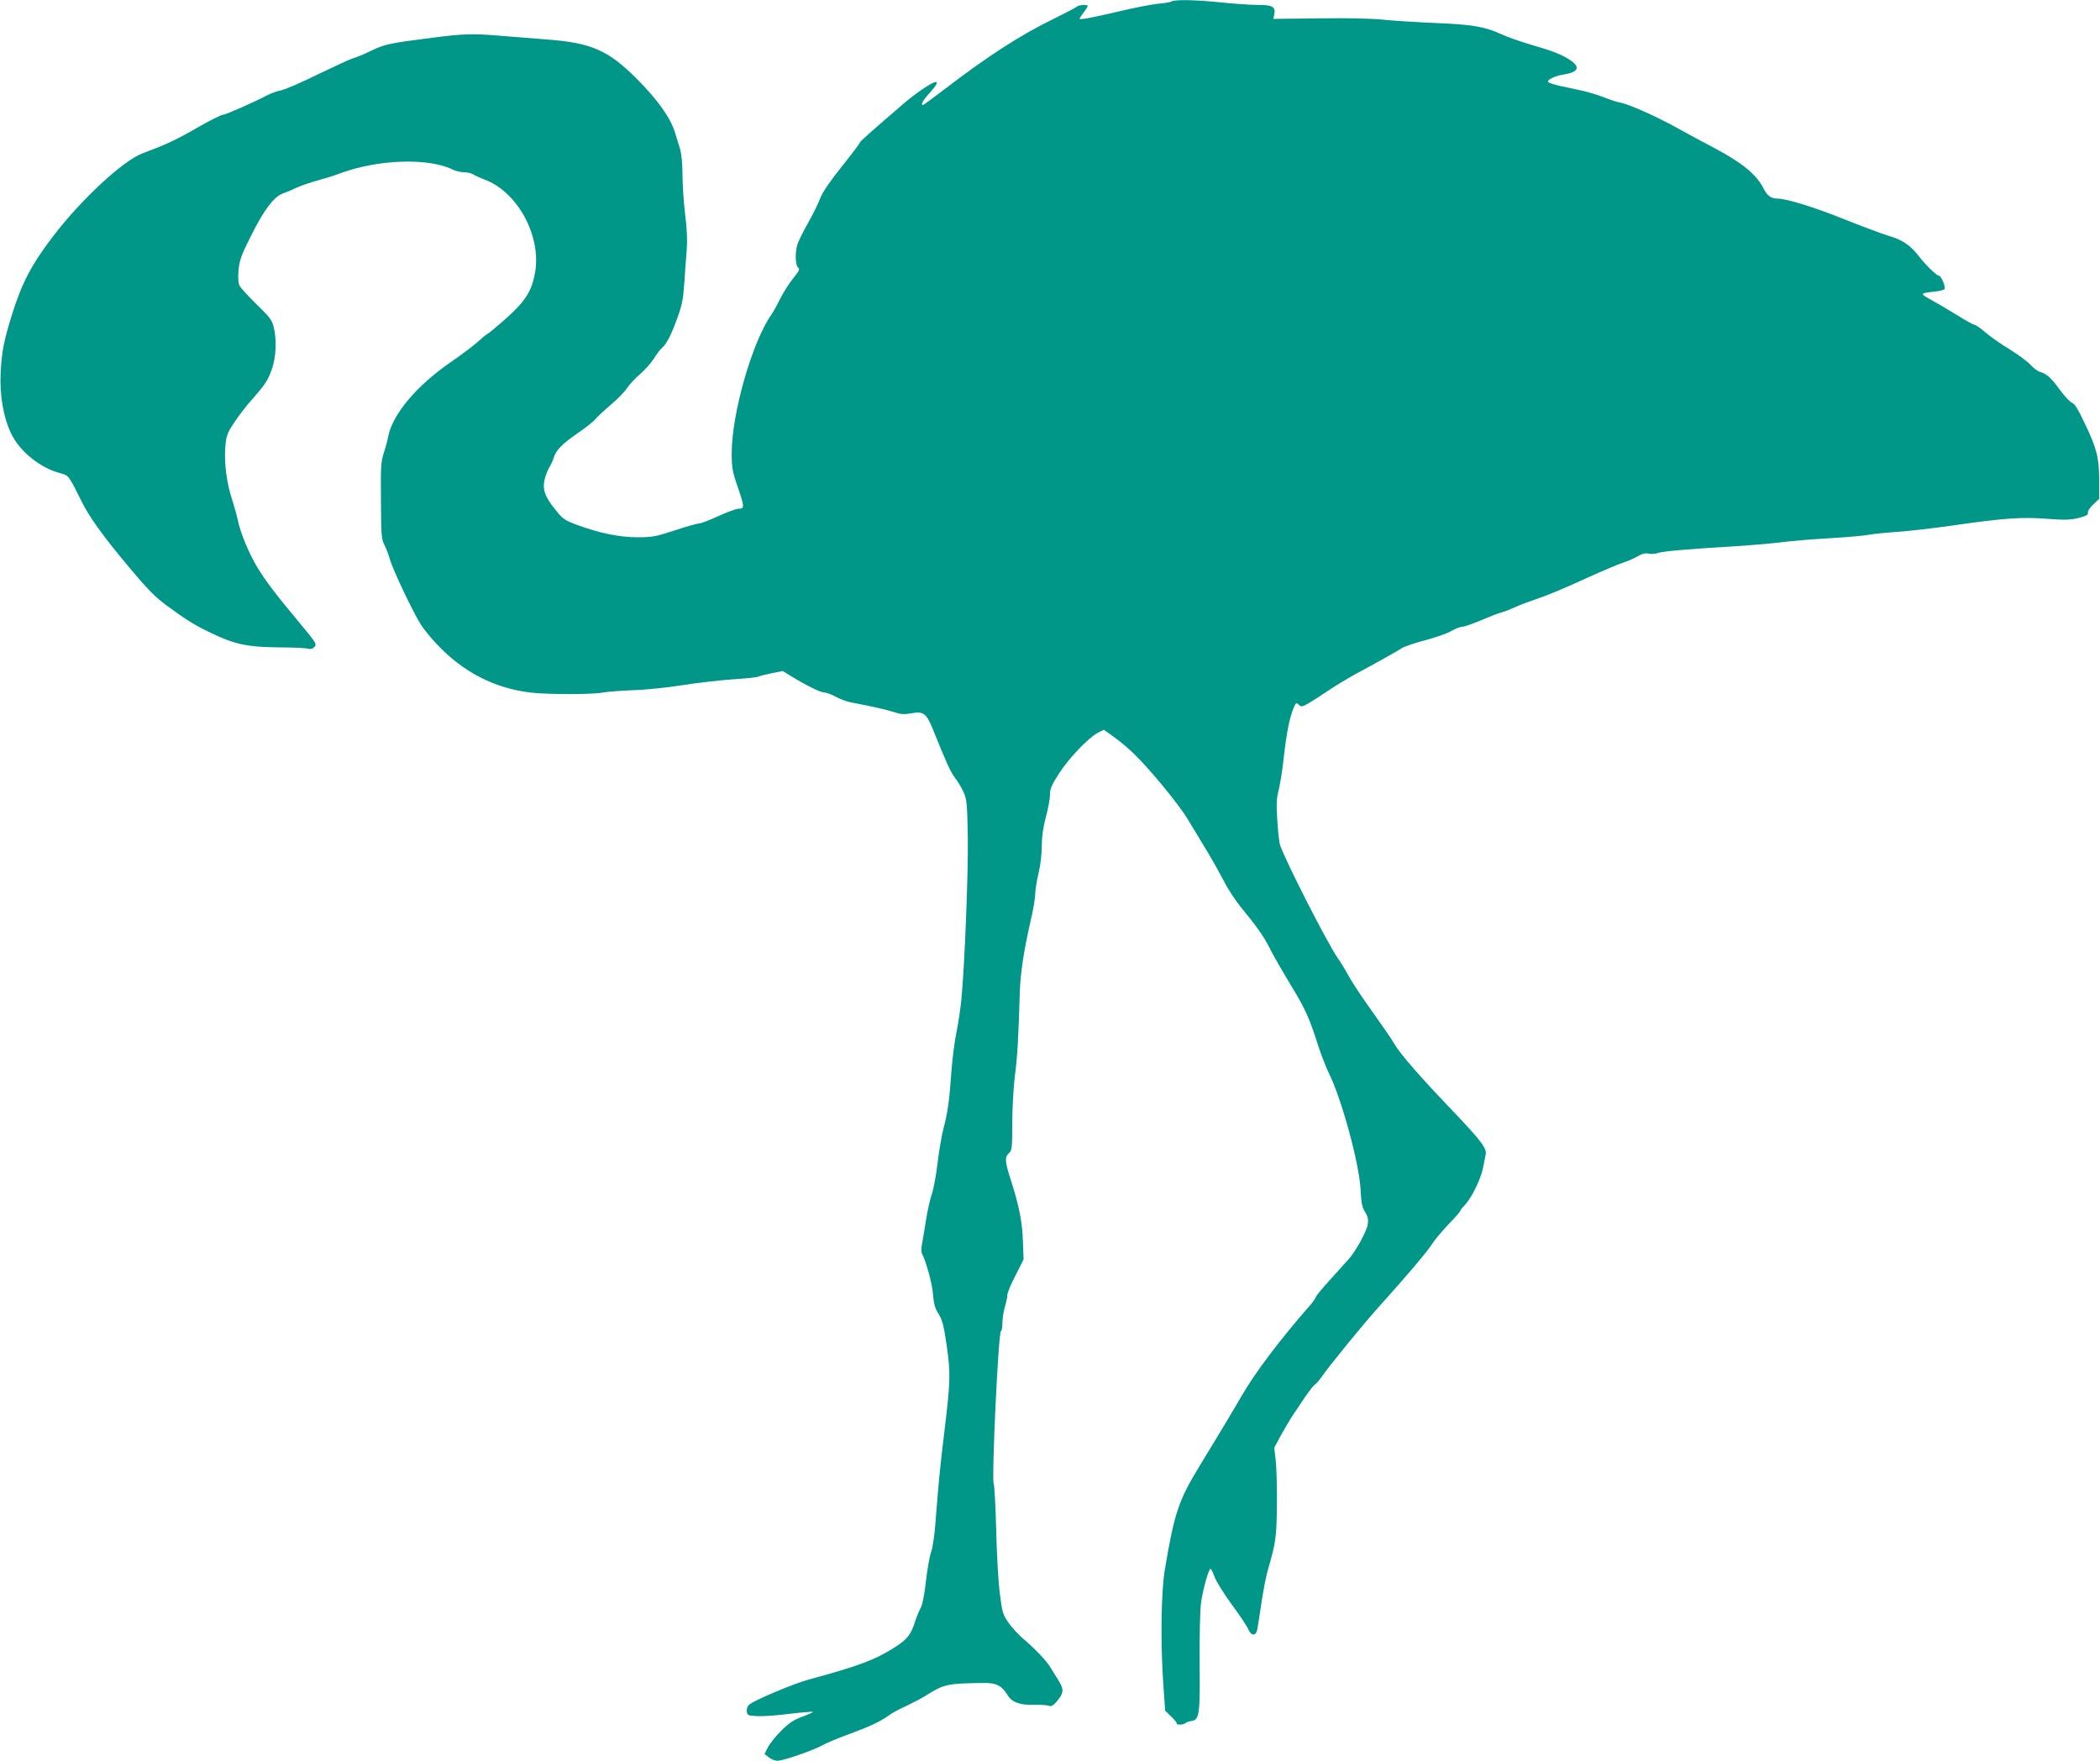 <?xml version="1.0" standalone="no"?>
<!DOCTYPE svg PUBLIC "-//W3C//DTD SVG 20010904//EN"
 "http://www.w3.org/TR/2001/REC-SVG-20010904/DTD/svg10.dtd">
<svg version="1.0" xmlns="http://www.w3.org/2000/svg"
 width="1280pt" height="1073pt" viewBox="0 0 1280 1073"
 preserveAspectRatio="xMidYMid meet">
<g transform="translate(0,1073) scale(0.1,-0.1)"
fill="#009688" stroke="none">
<path d="M7140 10721 c-8 -5 -46 -11 -83 -14 -38 -4 -143 -24 -235 -46 -173
-41 -242 -53 -242 -45 0 3 11 20 25 38 14 18 25 36 25 39 0 11 -55 8 -67 -4
-5 -5 -68 -38 -139 -73 -204 -99 -402 -227 -671 -433 -67 -51 -124 -93 -127
-93 -16 0 -2 27 39 72 43 48 54 68 38 68 -21 0 -122 -68 -197 -133 -208 -179
-266 -230 -266 -238 0 -4 -50 -70 -110 -145 -74 -93 -117 -156 -131 -193 -11
-31 -45 -99 -75 -152 -30 -53 -59 -112 -64 -130 -15 -51 -12 -125 4 -139 13
-10 8 -20 -30 -67 -25 -31 -60 -86 -79 -124 -18 -37 -42 -81 -53 -96 -117
-166 -242 -602 -242 -845 0 -87 4 -111 35 -201 43 -124 44 -137 9 -137 -15 0
-71 -20 -125 -45 -54 -25 -107 -45 -118 -45 -11 0 -78 -19 -148 -42 -115 -38
-138 -42 -228 -42 -111 0 -231 25 -370 76 -72 27 -85 35 -129 91 -65 79 -81
126 -66 187 6 25 20 59 30 75 10 17 21 41 25 55 13 46 53 86 143 148 50 34
101 74 113 90 13 15 55 54 94 87 38 32 82 77 97 100 15 23 51 61 79 85 28 24
66 66 84 94 18 29 40 58 49 65 28 23 57 79 93 179 30 81 37 117 44 217 4 66
11 158 15 205 4 56 1 130 -10 215 -9 72 -16 180 -16 239 0 65 -6 127 -14 155
-8 25 -22 72 -32 104 -27 89 -106 200 -234 328 -174 174 -277 219 -555 239
-77 6 -201 16 -275 22 -172 14 -220 13 -415 -12 -258 -33 -290 -39 -372 -79
-43 -21 -91 -41 -108 -45 -16 -4 -111 -48 -211 -96 -99 -49 -202 -94 -229
-100 -27 -6 -65 -19 -85 -30 -84 -44 -257 -120 -273 -120 -10 0 -81 -36 -158
-80 -126 -73 -187 -101 -329 -154 -118 -43 -377 -283 -548 -508 -134 -176
-189 -283 -253 -488 -47 -154 -58 -212 -65 -340 -7 -138 17 -277 66 -376 53
-108 179 -208 299 -238 50 -13 51 -16 128 -171 48 -97 128 -208 284 -395 118
-141 164 -188 235 -240 118 -87 172 -121 274 -169 141 -68 220 -84 405 -86 88
0 170 -4 181 -8 15 -5 27 -2 38 8 19 20 19 20 -93 155 -145 174 -205 254 -252
332 -53 88 -103 209 -120 290 -6 29 -22 85 -34 123 -33 98 -49 223 -42 317 6
73 10 85 53 151 26 40 77 106 114 147 81 93 94 113 120 189 23 69 27 175 8
249 -9 40 -25 61 -104 137 -50 50 -98 101 -104 114 -8 16 -10 47 -6 95 6 62
16 90 79 215 77 153 135 230 189 251 18 6 56 22 83 35 28 13 86 33 130 45 44
12 109 32 145 46 224 82 527 93 674 23 22 -11 56 -19 76 -19 19 0 44 -6 55
-13 11 -7 41 -21 68 -31 200 -74 346 -340 309 -563 -19 -113 -57 -175 -170
-277 -55 -49 -108 -93 -118 -99 -11 -5 -39 -29 -64 -52 -25 -22 -97 -77 -160
-120 -214 -147 -361 -324 -385 -461 -4 -22 -16 -65 -26 -96 -17 -50 -19 -86
-17 -288 1 -207 3 -236 20 -268 11 -21 26 -61 34 -89 16 -60 141 -323 189
-399 18 -28 61 -81 96 -118 159 -170 350 -269 569 -296 107 -13 384 -13 447 0
26 5 109 11 183 14 74 2 207 16 295 30 88 14 227 30 309 36 81 5 153 13 158
16 5 4 41 13 80 21 l69 14 47 -29 c90 -56 183 -102 206 -102 13 0 45 -12 72
-27 27 -14 67 -29 89 -33 127 -24 216 -44 262 -59 43 -14 62 -16 107 -8 75 14
93 0 133 -99 80 -200 108 -261 134 -294 15 -19 38 -57 51 -85 21 -46 23 -67
27 -275 3 -217 -18 -764 -39 -990 -6 -58 -19 -148 -30 -200 -11 -52 -25 -160
-31 -240 -12 -176 -23 -253 -48 -346 -10 -38 -27 -133 -36 -210 -9 -76 -25
-162 -35 -190 -10 -28 -26 -98 -35 -155 -9 -57 -20 -124 -25 -149 -5 -24 -5
-51 0 -60 25 -48 63 -185 67 -249 5 -58 12 -85 35 -120 23 -39 31 -70 49 -196
24 -170 22 -216 -17 -538 -24 -198 -34 -298 -53 -547 -5 -69 -17 -145 -26
-170 -9 -25 -23 -103 -31 -175 -9 -81 -21 -143 -33 -165 -10 -19 -24 -53 -31
-75 -27 -86 -48 -113 -122 -161 -121 -78 -218 -115 -528 -199 -93 -25 -334
-127 -363 -153 -11 -9 -17 -26 -15 -41 3 -24 7 -26 63 -29 33 -2 122 4 198 14
76 9 140 14 142 12 3 -2 -26 -15 -63 -29 -52 -19 -81 -37 -128 -84 -34 -33
-71 -79 -83 -102 l-21 -42 26 -20 c15 -12 38 -21 53 -21 35 0 214 62 271 93
25 14 96 44 159 67 126 46 200 80 248 116 17 13 64 39 105 57 40 19 92 46 116
61 118 74 132 77 357 80 78 1 111 -16 147 -75 26 -43 77 -61 162 -58 39 1 79
-2 89 -6 14 -6 26 1 48 26 43 51 45 72 13 125 -16 25 -39 62 -51 82 -24 41
-94 114 -170 179 -28 24 -68 68 -88 97 -33 49 -37 62 -51 177 -9 68 -19 243
-22 389 -4 146 -11 271 -15 277 -14 23 28 926 44 931 5 2 9 25 9 51 0 26 7 70
15 97 8 27 15 59 15 72 0 13 22 67 50 120 l49 97 -4 111 c-4 119 -24 218 -74
374 -36 110 -38 139 -11 163 18 16 20 29 20 184 0 94 8 221 16 288 15 108 22
236 30 510 3 110 25 254 64 425 17 70 30 148 30 172 0 23 9 80 20 126 12 49
20 118 20 167 0 58 8 113 25 177 14 51 25 113 25 136 0 36 10 59 56 130 61 94
177 215 235 246 l37 19 63 -45 c35 -25 91 -72 124 -105 97 -94 267 -302 320
-388 27 -44 79 -131 117 -193 37 -61 86 -149 109 -193 22 -45 69 -116 103
-158 92 -111 140 -180 171 -241 25 -51 77 -141 163 -284 58 -97 88 -165 130
-298 22 -69 54 -152 70 -184 78 -155 186 -550 195 -711 4 -82 9 -110 27 -138
17 -27 21 -46 17 -75 -5 -41 -74 -167 -118 -215 -15 -16 -65 -73 -113 -125
-47 -52 -86 -99 -86 -105 -1 -5 -15 -26 -31 -45 -186 -212 -341 -417 -423
-560 -58 -100 -129 -219 -255 -425 -127 -208 -153 -285 -211 -630 -23 -140
-27 -446 -9 -705 l11 -155 36 -35 c20 -19 36 -38 34 -42 -3 -11 42 -10 53 1 6
5 21 11 35 13 51 7 55 35 52 353 -1 168 2 323 9 370 11 79 46 205 58 205 3 0
14 -22 24 -49 9 -27 57 -103 105 -169 49 -66 94 -134 101 -151 18 -43 48 -42
55 2 3 17 15 93 26 167 11 74 29 164 40 200 46 158 51 193 53 385 1 105 -2
227 -7 272 l-9 81 42 78 c24 43 57 99 74 124 17 25 50 74 74 110 24 35 50 68
58 73 8 4 29 29 47 55 39 57 255 322 337 412 199 222 296 337 334 395 14 22
57 73 96 114 39 40 71 77 71 81 0 4 13 21 30 38 40 43 97 159 109 224 6 29 13
65 16 79 10 39 -22 82 -205 274 -198 207 -318 345 -352 405 -14 25 -76 115
-137 200 -61 85 -125 182 -142 215 -18 33 -46 80 -64 105 -63 88 -335 623
-354 695 -5 22 -13 92 -16 155 -6 89 -4 128 9 175 8 33 23 123 31 200 17 151
36 244 60 301 14 33 16 34 31 20 15 -15 20 -15 63 10 25 15 80 50 121 78 41
28 113 71 160 97 136 73 253 139 286 160 17 10 81 32 143 48 61 16 132 41 156
55 24 14 53 26 66 26 12 0 63 18 114 39 51 22 105 43 121 47 16 4 56 19 89 34
33 15 98 39 145 55 47 15 166 65 266 111 99 45 208 92 241 103 34 11 77 30 97
42 26 15 46 20 66 15 17 -3 41 -1 55 4 27 10 179 24 455 40 96 6 225 17 285
24 61 8 198 20 305 26 107 6 215 16 240 21 25 5 104 13 176 18 72 5 227 23
345 40 298 43 414 51 560 40 123 -10 164 -8 227 13 22 6 32 15 28 24 -3 7 11
29 32 49 l37 35 0 112 c-1 140 -13 191 -86 344 -41 87 -63 124 -79 129 -11 4
-46 40 -76 81 -55 75 -79 96 -123 109 -13 4 -37 23 -54 41 -16 19 -73 61 -126
94 -53 32 -120 79 -149 104 -30 26 -59 46 -66 46 -6 0 -57 28 -111 62 -55 34
-127 76 -160 94 -65 36 -64 37 34 48 24 2 48 9 53 14 10 10 -20 82 -34 82 -14
0 -80 64 -124 121 -51 66 -102 100 -189 124 -33 10 -149 53 -259 97 -186 75
-358 128 -413 128 -38 0 -61 17 -83 60 -45 89 -132 159 -310 253 -58 30 -154
82 -215 116 -128 71 -294 145 -346 155 -20 3 -65 18 -100 32 -35 14 -95 32
-134 41 -38 8 -99 22 -135 29 -35 8 -69 19 -73 23 -13 13 41 39 94 47 90 14
104 45 39 88 -51 34 -110 57 -246 96 -60 18 -138 45 -174 62 -102 46 -177 59
-405 68 -115 5 -257 14 -315 20 -64 7 -216 11 -387 8 l-282 -3 6 27 c9 47 -10
58 -101 58 -44 0 -144 7 -221 15 -155 16 -282 19 -305 6z"/>
</g>
</svg>
